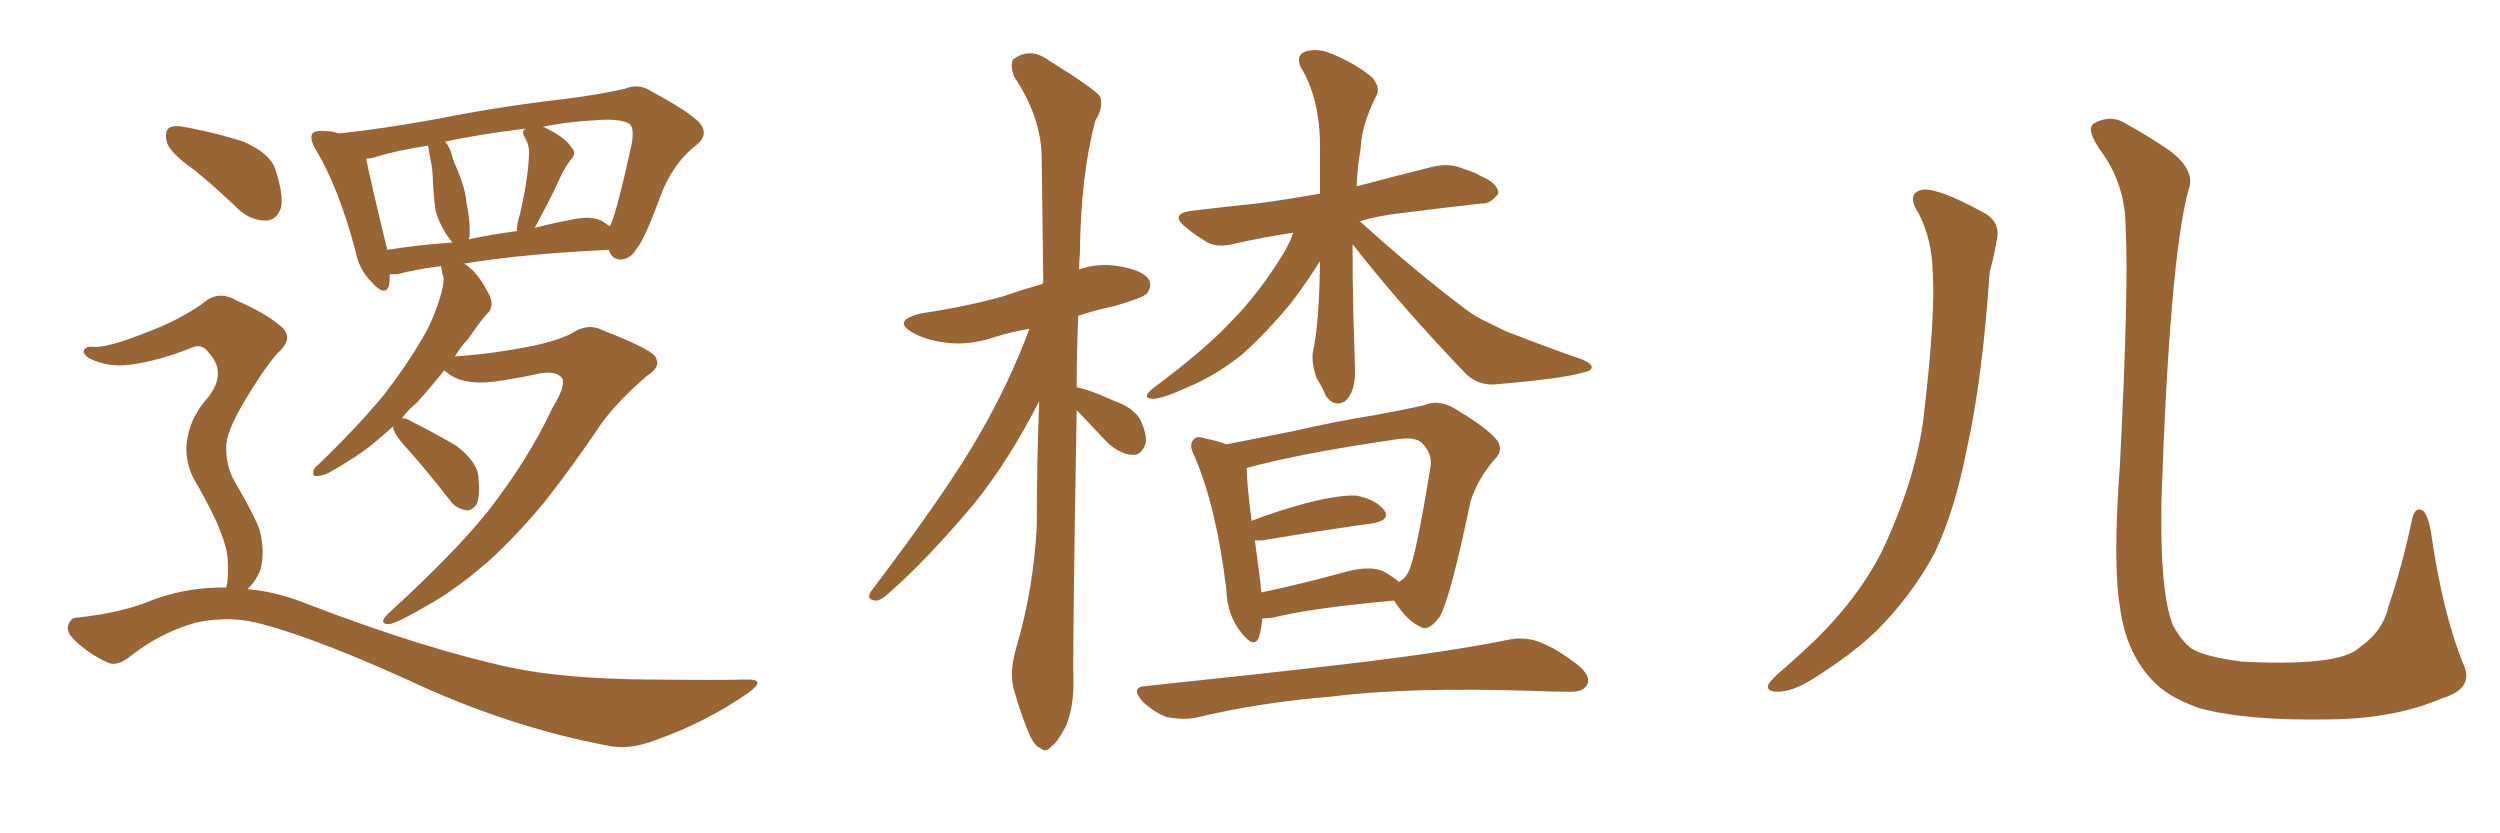 <svg xmlns="http://www.w3.org/2000/svg" xmlns:xlink="http://www.w3.org/1999/xlink" width="450" height="150"><path fill="#996633" padding="10" d="M35.01 30.62L35.01 30.62Q30.62 27.54 30.03 25.63L30.03 25.63Q29.59 23.58 30.47 23.00L30.47 23.00Q31.35 22.41 33.98 23.00L33.98 23.00Q39.26 24.02 43.80 25.49L43.80 25.49Q48.49 27.54 49.51 30.32L49.51 30.32Q51.12 35.16 50.54 37.50L50.54 37.50Q49.80 39.55 48.05 39.70L48.05 39.70Q45.56 39.84 43.21 37.94L43.21 37.94Q38.96 33.84 35.01 30.62ZM40.72 105.76L40.72 105.76Q41.16 104.15 41.02 101.37L41.02 101.37Q41.02 98.88 39.55 95.36L39.55 95.36Q38.53 92.58 35.45 87.16L35.45 87.16Q33.54 84.23 33.54 80.57L33.54 80.57Q33.84 75.44 37.50 71.48L37.50 71.48Q40.87 67.09 37.65 63.57L37.65 63.57Q36.47 61.96 35.01 62.40L35.01 62.40Q28.42 65.04 23.44 65.63L23.44 65.63Q19.48 66.21 15.97 64.45L15.97 64.45Q14.94 63.72 15.09 63.13L15.09 63.13Q15.38 62.40 16.41 62.40L16.41 62.40Q18.90 62.84 26.51 59.77L26.51 59.77Q32.08 57.71 36.47 54.64L36.47 54.64Q39.26 52.15 42.48 54.05L42.48 54.05Q47.61 56.25 50.39 58.59L50.39 58.59Q53.17 60.79 49.95 63.57L49.95 63.57Q47.31 66.65 44.09 72.07L44.09 72.07Q40.58 77.93 40.72 80.71L40.72 80.71Q40.72 83.94 42.19 86.57L42.19 86.57Q45.70 92.58 46.73 95.36L46.73 95.36Q47.75 99.32 46.88 102.54L46.88 102.54Q46.00 104.74 44.53 106.05L44.53 106.05Q49.80 106.49 55.22 108.69L55.22 108.69Q77.05 117.04 92.43 120.26L92.43 120.26Q101.81 122.17 116.46 122.31L116.46 122.31Q130.08 122.46 134.62 122.31L134.62 122.31Q137.99 122.31 134.77 124.66L134.77 124.66Q127.00 130.08 117.77 133.30L117.77 133.30Q113.53 134.91 110.01 134.33L110.01 134.33Q91.55 130.96 72.95 122.17L72.95 122.17Q54.05 113.67 44.68 111.77L44.68 111.77Q40.14 111.04 35.30 112.06L35.30 112.06Q29.00 113.82 23.73 117.92L23.73 117.92Q21.09 120.12 19.34 119.24L19.34 119.24Q15.82 117.63 13.18 114.99L13.18 114.99Q11.87 113.53 12.30 112.50L12.30 112.50Q12.74 111.18 13.77 111.18L13.77 111.18Q22.12 110.30 27.54 107.96L27.54 107.96Q33.98 105.62 40.72 105.76ZM79.98 66.65L79.98 66.65Q77.78 69.43 75 72.51L75 72.51Q73.39 73.83 72.36 75.29L72.36 75.29Q73.24 75.29 73.83 75.73L73.83 75.73Q78.22 77.93 82.18 80.27L82.18 80.27Q85.99 83.20 86.13 85.99L86.13 85.99Q86.43 89.21 85.84 90.67L85.84 90.67Q84.96 91.99 83.94 91.85L83.94 91.85Q82.03 91.55 81.01 90.09L81.01 90.09Q77.05 84.96 73.39 80.86L73.39 80.86Q70.90 78.22 70.75 76.90L70.75 76.90Q70.75 76.76 70.75 76.76L70.75 76.76Q69.14 78.22 67.38 79.69L67.38 79.69Q64.60 82.03 59.18 85.11L59.18 85.11Q58.01 85.69 56.98 85.69L56.98 85.69Q56.25 85.69 56.40 85.11L56.40 85.11Q56.40 84.23 57.28 83.64L57.28 83.64Q63.87 77.34 69.14 71.04L69.14 71.04Q73.39 65.48 75.73 61.38L75.73 61.38Q77.64 58.45 79.10 53.91L79.10 53.91Q79.98 51.12 79.83 49.80L79.83 49.80Q79.54 49.22 79.54 48.78L79.54 48.78Q79.39 48.05 79.39 47.90L79.39 47.90Q74.71 48.49 71.48 49.37L71.48 49.37Q70.75 49.37 70.17 49.37L70.17 49.37Q70.17 50.39 70.02 51.42L70.02 51.42Q69.29 53.47 66.94 50.83L66.94 50.83Q64.60 48.49 64.01 45.26L64.01 45.26Q60.94 33.69 56.84 26.95L56.84 26.95Q55.66 24.90 56.25 24.02L56.25 24.02Q56.84 23.44 58.30 23.58L58.30 23.58Q59.91 23.58 60.94 24.02L60.94 24.02Q68.26 23.29 78.81 21.39L78.81 21.39Q89.65 19.19 102.39 17.72L102.39 17.72Q107.96 16.99 112.50 15.97L112.50 15.97Q114.99 14.94 117.19 16.41L117.19 16.41Q123.49 19.78 125.83 21.97L125.83 21.97Q127.73 24.17 125.39 26.07L125.39 26.07Q120.70 29.74 118.51 36.33L118.51 36.33Q115.87 43.36 114.55 44.82L114.55 44.82Q113.53 46.58 111.77 46.73L111.77 46.73Q110.16 46.73 109.57 44.97L109.57 44.97Q94.04 45.70 83.50 47.46L83.50 47.46Q83.94 47.61 84.38 48.05L84.38 48.05Q86.28 49.51 88.04 53.03L88.04 53.03Q88.92 54.79 88.04 56.10L88.04 56.10Q86.57 57.57 84.23 61.08L84.23 61.08Q82.91 62.40 81.88 64.16L81.88 64.16Q88.48 63.72 95.21 62.40L95.21 62.40Q99.76 61.52 102.83 60.06L102.83 60.06Q105.76 58.01 108.54 59.47L108.54 59.47Q117.92 63.13 118.07 64.45L118.07 64.45Q118.95 66.06 116.60 67.53L116.60 67.53Q111.47 71.92 108.40 76.03L108.40 76.03Q102.98 84.08 98.00 90.38L98.00 90.38Q93.02 96.39 88.04 100.93L88.04 100.93Q82.47 105.76 77.93 108.40L77.93 108.40Q71.48 112.21 70.02 112.35L70.02 112.35Q67.97 112.35 69.87 110.45L69.87 110.45Q81.59 99.76 87.74 92.14L87.74 92.14Q95.07 82.76 99.46 73.39L99.46 73.39Q101.81 69.58 101.22 68.12L101.22 68.12Q100.05 66.50 96.39 67.38L96.39 67.38Q93.02 68.12 88.92 68.70L88.92 68.70Q82.76 69.43 79.98 66.65ZM108.69 39.99L108.69 39.99Q109.13 40.28 109.72 40.72L109.72 40.72Q109.72 40.58 109.86 40.58L109.86 40.58Q111.04 38.09 113.67 26.07L113.67 26.07Q114.26 22.85 113.23 22.27L113.23 22.27Q111.62 21.24 106.64 21.68L106.64 21.68Q101.66 21.97 97.56 22.85L97.56 22.85Q98.00 22.85 98.14 23.00L98.14 23.00Q101.81 24.76 102.83 26.51L102.83 26.51Q104.00 27.54 102.54 29.00L102.54 29.00Q101.22 30.91 100.63 32.37L100.63 32.37Q99.17 35.60 97.71 38.23L97.71 38.23Q96.83 39.99 96.24 41.02L96.24 41.02Q99.61 40.14 102.83 39.55L102.83 39.55Q106.79 38.67 108.69 39.99ZM84.38 43.07L84.38 43.07Q88.48 42.19 93.02 41.60L93.02 41.60Q93.02 40.28 93.60 38.53L93.60 38.53Q95.07 32.08 95.21 27.98L95.21 27.98Q95.36 26.22 94.48 24.76L94.48 24.76Q93.75 23.58 94.63 23.14L94.63 23.14Q86.28 24.17 80.13 25.49L80.13 25.49Q81.01 26.51 81.45 28.27L81.45 28.27Q81.74 29.30 82.18 30.18L82.18 30.18Q83.79 33.98 83.94 36.33L83.94 36.33Q84.67 39.55 84.52 42.63L84.52 42.63Q84.38 42.92 84.38 43.07ZM69.73 44.97L69.73 44.97L69.73 44.97Q75.15 44.09 81.45 43.65L81.45 43.65Q80.57 42.63 79.98 41.60L79.98 41.60Q78.81 39.55 78.37 37.79L78.37 37.79Q78.08 35.60 77.93 32.96L77.93 32.96Q77.93 30.62 77.49 28.71L77.49 28.71Q77.20 27.25 77.05 26.22L77.05 26.22Q71.19 27.10 67.09 28.42L67.09 28.42Q66.50 28.56 65.92 28.56L65.92 28.56Q66.65 32.37 69.43 43.80L69.43 43.80Q69.58 44.38 69.73 44.97ZM193.80 73.83L193.80 73.83Q193.07 116.46 193.21 122.31L193.21 122.31Q193.36 127.00 191.89 130.66L191.89 130.66Q190.28 133.74 189.26 134.33L189.26 134.33Q188.23 135.64 187.21 134.62L187.21 134.62Q186.04 134.18 185.01 131.54L185.01 131.54Q183.54 127.88 182.67 124.66L182.67 124.66Q181.49 121.44 182.96 116.46L182.96 116.46Q186.04 106.05 186.62 94.63L186.62 94.63Q186.62 82.91 187.06 72.22L187.06 72.22Q181.49 83.06 175.34 90.67L175.34 90.67Q166.99 100.63 159.81 106.93L159.81 106.93Q158.50 108.11 157.62 108.11L157.62 108.11Q155.86 107.96 156.74 106.49L156.74 106.49Q170.65 88.18 176.37 78.08L176.37 78.08Q181.64 68.99 185.30 59.18L185.30 59.18Q181.93 59.77 179.15 60.64L179.15 60.64Q174.32 62.26 170.21 61.67L170.21 61.67Q166.70 61.23 164.36 59.91L164.36 59.91Q160.40 57.71 165.82 56.40L165.82 56.40Q173.88 55.22 180.62 53.32L180.62 53.32Q183.98 52.15 187.65 51.12L187.65 51.12Q187.65 50.83 187.79 50.83L187.79 50.83Q187.65 38.82 187.50 28.13L187.50 28.13Q187.35 20.95 182.52 13.77L182.52 13.77Q181.79 11.57 182.37 10.69L182.37 10.69Q185.45 8.35 188.96 10.99L188.96 10.99Q197.02 15.97 198.05 17.43L198.05 17.43Q198.63 19.48 197.17 21.68L197.17 21.68Q194.53 31.49 194.38 45.70L194.38 45.70Q194.24 47.02 194.24 48.49L194.24 48.49Q197.61 47.31 201.27 47.90L201.27 47.90Q205.81 48.63 206.84 50.39L206.84 50.39Q207.42 51.56 206.40 52.88L206.40 52.88Q205.66 53.61 200.68 55.08L200.68 55.08Q197.17 55.81 194.09 56.84L194.09 56.84Q193.80 63.57 193.80 69.73L193.80 69.73Q195.85 70.02 200.68 72.22L200.68 72.22Q203.76 73.24 205.22 75.44L205.22 75.44Q206.40 77.93 206.25 79.69L206.25 79.69Q205.52 82.03 203.76 81.88L203.76 81.88Q201.71 81.74 199.51 79.83L199.51 79.83Q196.44 76.61 193.80 73.83ZM206.25 123.49L206.25 123.49Q225.88 121.44 242.29 119.53L242.29 119.53Q260.89 117.33 271.58 115.14L271.58 115.14Q274.51 114.55 277.15 115.58L277.15 115.58Q280.22 116.75 284.18 119.82L284.18 119.82Q286.52 121.88 285.64 123.34L285.64 123.34Q284.91 124.66 282.13 124.51L282.13 124.51Q279.35 124.51 276.12 124.37L276.12 124.37Q253.42 123.63 239.65 125.39L239.65 125.39Q226.76 126.42 215.19 129.20L215.19 129.20Q212.99 129.64 209.91 129.05L209.91 129.05Q207.42 128.03 205.52 126.12L205.52 126.12Q203.47 123.63 206.25 123.49ZM220.75 79.98L220.75 79.98Q226.03 78.96 232.62 77.64L232.62 77.64Q240.97 75.73 247.56 74.71L247.56 74.71Q252.39 73.83 256.35 72.95L256.35 72.95Q258.54 71.92 261.33 73.24L261.33 73.24Q267.33 76.76 269.24 78.96L269.24 78.96Q270.85 80.86 269.09 82.62L269.09 82.62Q266.02 86.13 264.70 90.23L264.70 90.23L264.70 90.23Q261.04 107.81 259.13 111.04L259.13 111.04Q257.08 113.82 255.62 112.79L255.62 112.79Q253.27 111.77 250.93 108.11L250.93 108.11Q236.13 109.42 229.10 111.18L229.10 111.18Q228.08 111.33 227.20 111.33L227.20 111.33Q227.05 113.23 226.61 114.70L226.61 114.70Q225.73 116.89 223.39 113.82L223.39 113.82Q220.90 110.74 220.75 106.20L220.75 106.20Q218.99 91.41 215.04 82.18L215.04 82.18Q213.87 79.98 214.89 79.10L214.89 79.10Q215.33 78.37 217.09 78.96L217.09 78.96Q219.29 79.39 220.75 79.98ZM226.90 105.03L226.90 105.03Q226.90 105.76 227.05 106.64L227.05 106.64Q234.08 105.18 242.58 102.83L242.58 102.83Q246.68 101.81 249.02 102.83L249.02 102.83Q250.78 103.86 251.81 104.74L251.81 104.74Q252.98 104.15 253.56 102.83L253.56 102.83Q254.88 100.20 257.52 83.79L257.52 83.79Q257.81 81.74 256.05 79.83L256.05 79.83Q254.88 78.52 251.22 79.10L251.22 79.10Q234.08 81.59 224.41 84.23L224.41 84.23Q224.41 87.01 225.29 93.75L225.29 93.75Q229.83 91.99 235.25 90.53L235.25 90.53Q240.97 89.06 244.19 89.21L244.19 89.21Q247.71 89.94 249.17 91.85L249.17 91.85Q250.34 93.60 247.12 94.19L247.12 94.19Q238.62 95.36 227.20 97.27L227.20 97.27Q226.46 97.27 225.88 97.27L225.88 97.27Q226.32 100.63 226.90 105.03ZM243.46 43.95L243.46 43.95L243.46 43.95Q243.46 50.10 243.60 56.40L243.60 56.40Q243.75 61.08 243.90 66.36L243.90 66.36Q244.04 70.46 242.14 72.22L242.14 72.22Q240.09 73.39 238.62 71.19L238.62 71.19Q237.89 69.43 237.01 68.12L237.01 68.12Q236.13 65.77 236.28 63.57L236.28 63.57Q237.45 58.59 237.60 47.02L237.60 47.02Q235.40 50.54 232.32 54.64L232.32 54.64Q227.78 60.06 223.68 63.72L223.68 63.72Q218.99 67.53 213.72 69.73L213.72 69.73Q208.89 71.92 207.42 71.78L207.42 71.78Q205.37 71.63 207.57 69.87L207.57 69.87Q216.80 62.99 221.34 58.15L221.34 58.15Q226.61 52.88 231.15 45.41L231.15 45.41Q232.32 43.36 232.76 41.89L232.76 41.89Q227.05 42.77 222.51 43.80L222.51 43.80Q219.29 44.68 217.38 43.65L217.38 43.65Q215.33 42.48 213.57 41.02L213.57 41.02Q210.35 38.53 214.45 37.94L214.45 37.94Q220.61 37.21 226.32 36.62L226.32 36.62Q231.74 35.89 237.60 34.86L237.60 34.86Q237.60 31.20 237.60 27.25L237.60 27.25Q237.74 17.87 234.08 12.01L234.08 12.01Q233.20 9.81 235.11 9.23L235.11 9.23Q237.30 8.64 239.65 9.67L239.65 9.67Q243.75 11.28 246.97 13.92L246.97 13.92Q248.58 15.82 247.71 17.29L247.71 17.29Q245.07 22.56 244.92 26.66L244.92 26.66Q244.34 30.03 244.19 33.54L244.19 33.54Q250.78 31.79 257.81 30.03L257.81 30.03Q260.89 29.30 263.23 30.32L263.23 30.32Q265.58 31.05 266.46 31.64L266.46 31.64Q269.82 33.11 269.68 34.86L269.68 34.86Q268.21 36.77 266.75 36.62L266.75 36.62Q260.16 37.35 252.10 38.38L252.10 38.38Q248.00 38.82 244.78 39.84L244.78 39.84Q255.03 49.07 263.82 55.66L263.82 55.66Q265.72 57.13 268.07 58.15L268.07 58.15Q271.14 59.77 272.61 60.21L272.61 60.21Q278.17 62.40 284.91 64.75L284.91 64.75Q286.52 65.48 286.52 66.06L286.52 66.06Q286.38 66.80 285.35 66.94L285.35 66.94Q281.69 68.12 269.68 69.14L269.68 69.14Q266.31 69.58 263.96 67.38L263.96 67.38Q252.39 55.37 243.46 43.95ZM345.41 38.53L345.41 38.53Q342.92 34.72 346.14 34.13L346.14 34.13Q348.93 33.84 356.98 38.23L356.98 38.23Q360.35 39.99 359.33 43.65L359.33 43.65Q359.03 45.70 358.15 48.93L358.15 48.93Q356.84 68.26 354.05 80.71L354.05 80.71Q351.86 91.99 348.19 99.61L348.19 99.61Q344.09 107.23 337.79 113.53L337.79 113.53Q333.40 117.77 326.37 122.17L326.37 122.17Q322.71 124.51 319.92 124.51L319.92 124.51Q317.87 124.51 318.31 123.19L318.31 123.19Q319.04 122.02 321.39 120.12L321.39 120.12Q323.88 117.92 326.66 115.28L326.66 115.28Q335.30 106.79 339.40 97.85L339.40 97.85Q345.41 84.52 346.44 73.39L346.44 73.39Q348.34 56.98 347.90 49.07L347.90 49.07Q347.75 43.07 345.41 38.53ZM443.41 119.53L443.41 119.53L443.41 119.53Q445.46 123.93 439.60 125.68L439.60 125.68Q431.10 129.35 419.53 129.49L419.53 129.49Q404.30 129.79 395.80 127.44L395.80 127.44Q389.94 125.39 387.16 122.17L387.16 122.17Q382.62 117.19 381.59 109.28L381.59 109.28Q380.27 101.37 381.59 83.64L381.59 83.64Q383.20 51.71 382.62 41.16L382.62 41.16Q382.62 33.54 378.52 27.69L378.52 27.69Q375.15 23.14 377.05 22.12L377.05 22.12Q380.13 20.51 382.91 22.41L382.91 22.41Q386.43 24.32 390.53 27.10L390.53 27.10Q395.36 30.76 393.90 34.28L393.90 34.28Q390.53 46.88 389.06 90.09L389.06 90.09Q388.77 106.64 391.11 112.50L391.11 112.50Q392.58 115.28 394.48 116.75L394.48 116.75Q396.83 118.21 403.56 119.09L403.56 119.09Q411.77 119.53 417.19 118.95L417.19 118.95Q422.90 118.36 424.80 116.46L424.80 116.46Q428.91 113.67 429.93 109.13L429.93 109.13Q432.28 102.39 434.18 93.46L434.18 93.46Q434.77 90.97 436.23 91.99L436.23 91.99Q437.11 93.02 437.55 95.65L437.55 95.65Q439.75 110.74 443.41 119.53Z"/></svg>